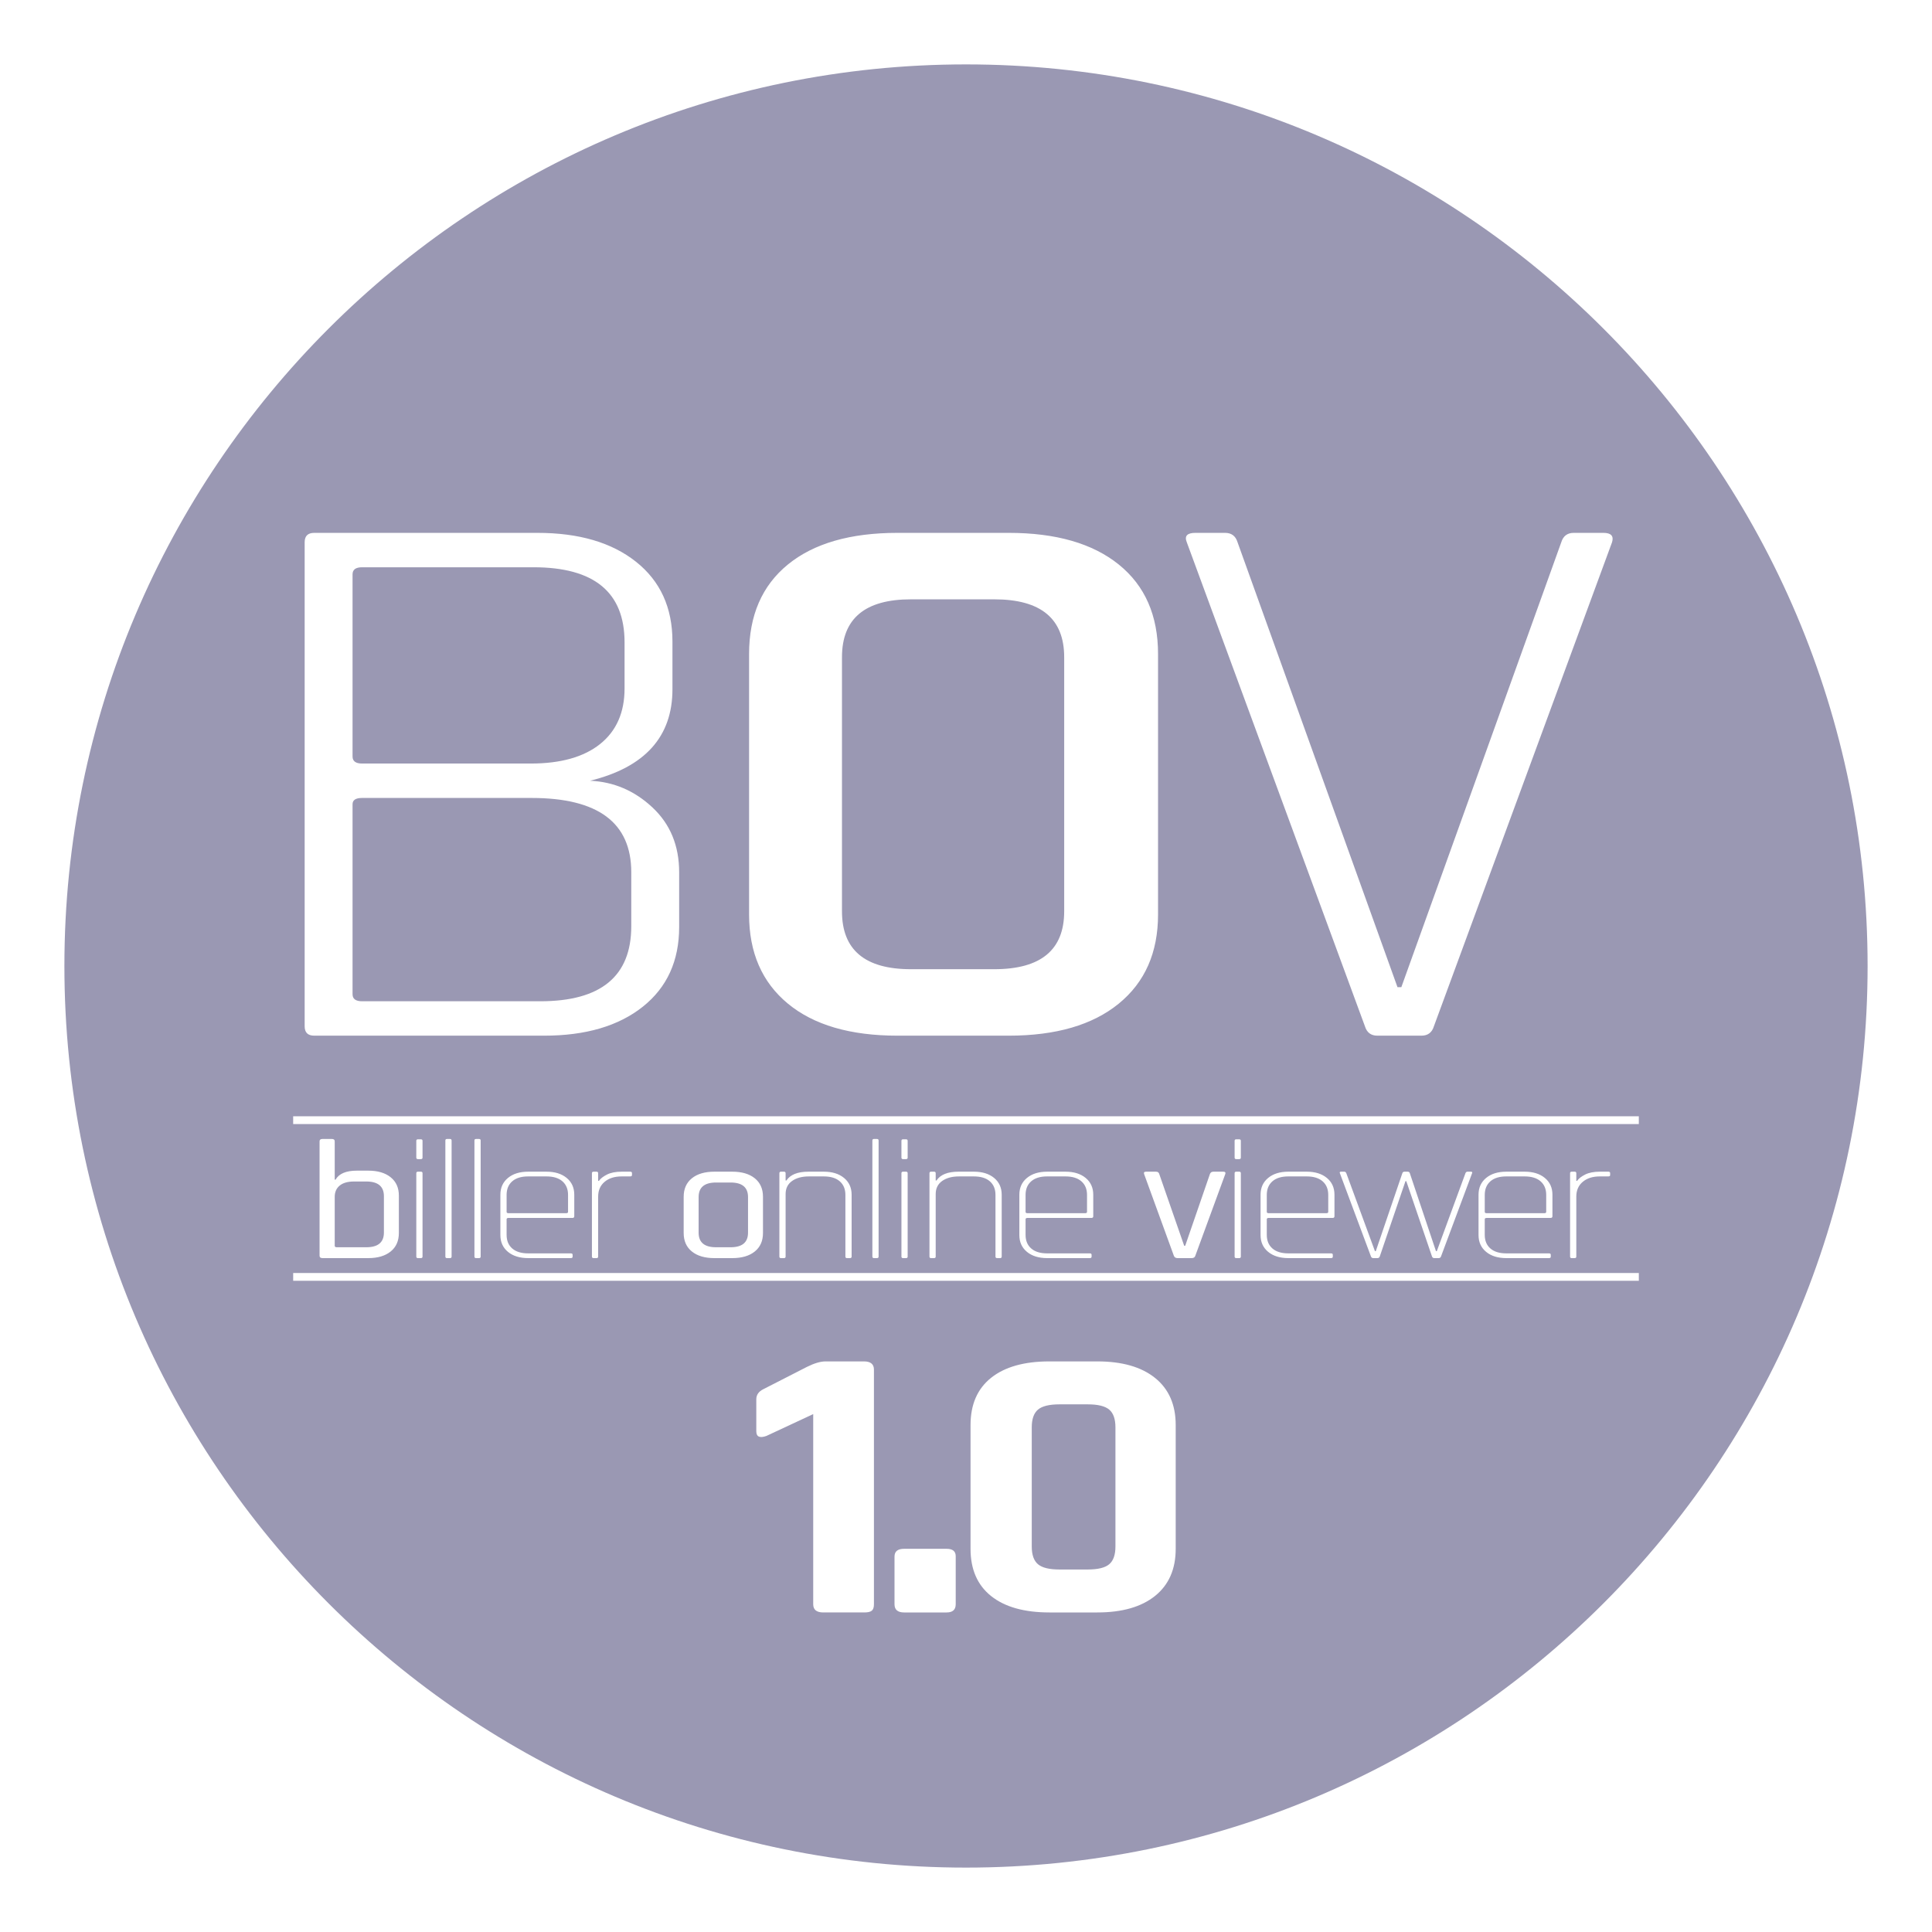 <?xml version="1.0" encoding="UTF-8" standalone="no"?><!DOCTYPE svg PUBLIC "-//W3C//DTD SVG 1.1//EN" "http://www.w3.org/Graphics/SVG/1.1/DTD/svg11.dtd"><svg width="100%" height="100%" viewBox="0 0 300 300" version="1.1" xmlns="http://www.w3.org/2000/svg" xmlns:xlink="http://www.w3.org/1999/xlink" xml:space="preserve" xmlns:serif="http://www.serif.com/" style="fill-rule:evenodd;clip-rule:evenodd;stroke-linejoin:round;stroke-miterlimit:2;"><path d="M150,10c77.268,-0 140,62.732 140,140c0,77.268 -62.732,140 -140,140c-77.268,0 -140,-62.732 -140,-140c-0,-77.268 62.732,-140 140,-140Zm-32.562,212.25l0,-4.972c0,-0.687 0.371,-1.212 1.114,-1.576l6.757,-3.456c1.139,-0.566 2.104,-0.849 2.896,-0.849l5.941,0c1.04,0 1.559,0.425 1.559,1.274l0,36.436c0,0.485 -0.111,0.819 -0.334,1.001c-0.223,0.181 -0.606,0.272 -1.151,0.272l-6.386,0c-1.039,0 -1.559,-0.424 -1.559,-1.273l-0,-29.525l-7.278,3.395c-1.039,0.364 -1.559,0.121 -1.559,-0.727Zm30.965,19.4l0,7.457c0,0.849 -0.47,1.273 -1.41,1.273l-6.609,0c-0.99,0 -1.485,-0.424 -1.485,-1.273l-0,-7.396c-0,-0.809 0.495,-1.213 1.485,-1.213l6.609,0c0.94,0 1.41,0.384 1.41,1.152Zm21.981,8.73l-7.426,0c-3.911,0 -6.931,-0.848 -9.059,-2.546c-2.129,-1.697 -3.194,-4.143 -3.194,-7.336l0,-19.218c0,-3.193 1.065,-5.639 3.194,-7.336c2.128,-1.698 5.148,-2.547 9.059,-2.547l7.426,0c3.861,0 6.856,0.859 8.985,2.577c2.129,1.718 3.193,4.153 3.193,7.306l-0,19.218c-0,3.153 -1.064,5.588 -3.193,7.306c-2.129,1.718 -5.124,2.576 -8.985,2.576Zm-5.867,-6.669l4.382,0c1.584,0 2.698,-0.272 3.341,-0.818c0.644,-0.546 0.965,-1.465 0.965,-2.759l0,-18.491c0,-1.293 -0.321,-2.213 -0.965,-2.758c-0.643,-0.546 -1.757,-0.819 -3.341,-0.819l-4.382,0c-1.584,0 -2.698,0.273 -3.341,0.819c-0.644,0.545 -0.966,1.465 -0.966,2.758l0,18.491c0,1.294 0.322,2.213 0.966,2.759c0.643,0.546 1.757,0.818 3.341,0.818Zm89.959,-46.042l-208.952,-0l-0,1.211l208.952,-0l0,-1.211Zm-140.772,-2.31l-2.772,-0c-1.483,-0 -2.649,-0.342 -3.497,-1.027c-0.849,-0.684 -1.274,-1.64 -1.274,-2.868l0,-5.632c0,-1.228 0.425,-2.184 1.274,-2.869c0.848,-0.684 2.014,-1.026 3.497,-1.026l2.772,-0c1.483,-0 2.649,0.342 3.498,1.026c0.848,0.685 1.273,1.641 1.273,2.869l-0,5.632c-0,1.228 -0.425,2.184 -1.273,2.868c-0.849,0.685 -2.015,1.027 -3.498,1.027Zm8.027,-0l-0.452,-0c-0.172,-0 -0.258,-0.079 -0.258,-0.237l0,-12.948c0,-0.158 0.086,-0.237 0.258,-0.237l0.452,-0c0.171,-0 0.257,0.079 0.257,0.237l0,1.131l0.129,0c0.602,-0.912 1.741,-1.368 3.417,-1.368l2.386,-0c1.31,-0 2.358,0.324 3.142,0.974c0.785,0.649 1.177,1.517 1.177,2.605l-0,9.606c-0,0.158 -0.086,0.237 -0.258,0.237l-0.451,-0c-0.172,-0 -0.258,-0.079 -0.258,-0.237l-0,-9.58c-0,-0.894 -0.29,-1.596 -0.87,-2.105c-0.581,-0.509 -1.408,-0.763 -2.482,-0.763l-2.321,-0c-1.075,-0 -1.945,0.237 -2.611,0.71c-0.666,0.474 -1,1.15 -1,2.027l0,9.711c0,0.158 -0.086,0.237 -0.257,0.237Zm47.481,-0l-6.608,-0c-1.311,-0 -2.359,-0.325 -3.143,-0.974c-0.785,-0.649 -1.177,-1.518 -1.177,-2.605l0,-6.264c0,-1.088 0.392,-1.956 1.177,-2.605c0.784,-0.65 1.832,-0.974 3.143,-0.974l2.836,-0c1.311,-0 2.359,0.324 3.143,0.974c0.784,0.649 1.177,1.517 1.177,2.605l-0,3.342c-0,0.176 -0.097,0.264 -0.291,0.264l-9.928,-0c-0.193,-0 -0.29,0.07 -0.29,0.21l0,2.421c0,0.895 0.29,1.597 0.871,2.106c0.58,0.508 1.407,0.763 2.482,0.763l6.608,-0c0.193,-0 0.29,0.07 0.29,0.21l-0,0.316c-0,0.141 -0.097,0.211 -0.29,0.211Zm-94.834,-0l-0.451,-0c-0.172,-0 -0.258,-0.079 -0.258,-0.237l0,-18.027c0,-0.158 0.086,-0.237 0.258,-0.237l0.451,-0c0.172,-0 0.258,0.079 0.258,0.237l0,18.027c0,0.158 -0.086,0.237 -0.258,0.237Zm139.51,-0l-0.644,-0c-0.172,-0 -0.29,-0.079 -0.355,-0.237l-4.835,-12.948c-0.065,-0.158 -0,-0.237 0.193,-0.237l0.484,-0c0.15,-0 0.258,0.079 0.322,0.237l4.448,12.106l0.129,-0l4.126,-12.106c0.043,-0.158 0.162,-0.237 0.355,-0.237l0.451,-0c0.194,-0 0.312,0.079 0.355,0.237l4.061,12.106l0.129,-0l4.449,-12.106c0.064,-0.158 0.172,-0.237 0.322,-0.237l0.516,-0c0.193,-0 0.258,0.079 0.193,0.237l-4.835,12.948c-0.064,0.158 -0.183,0.237 -0.355,0.237l-0.677,-0c-0.171,-0 -0.29,-0.079 -0.354,-0.237l-3.997,-11.711l-0.129,-0l-3.997,11.711c-0.065,0.158 -0.183,0.237 -0.355,0.237Zm-68.852,-0l-0.451,-0c-0.172,-0 -0.258,-0.079 -0.258,-0.237l-0,-12.948c-0,-0.158 0.086,-0.237 0.258,-0.237l0.451,-0c0.172,-0 0.258,0.079 0.258,0.237l-0,1.131l0.129,0c0.601,-0.912 1.74,-1.368 3.417,-1.368l2.385,-0c1.311,-0 2.358,0.324 3.143,0.974c0.784,0.649 1.176,1.517 1.176,2.605l0,9.606c0,0.158 -0.086,0.237 -0.258,0.237l-0.451,-0c-0.172,-0 -0.258,-0.079 -0.258,-0.237l0,-9.58c0,-0.894 -0.29,-1.596 -0.87,-2.105c-0.58,-0.509 -1.408,-0.763 -2.482,-0.763l-2.321,-0c-1.074,-0 -1.945,0.237 -2.611,0.71c-0.666,0.474 -0.999,1.15 -0.999,2.027l-0,9.711c-0,0.158 -0.086,0.237 -0.258,0.237Zm32.943,-13.422l1.515,-0c0.28,-0 0.452,0.123 0.516,0.368l3.868,11.133l0.161,-0l3.836,-11.133c0.086,-0.245 0.269,-0.368 0.548,-0.368l1.515,-0c0.301,-0 0.409,0.123 0.323,0.368l-4.642,12.659c-0.065,0.263 -0.258,0.395 -0.58,0.395l-2.192,-0c-0.301,-0 -0.495,-0.132 -0.581,-0.395l-4.609,-12.659c-0.086,-0.245 0.021,-0.368 0.322,-0.368Zm-108.113,13.422l-0.452,-0c-0.172,-0 -0.258,-0.079 -0.258,-0.237l0,-18.027c0,-0.158 0.086,-0.237 0.258,-0.237l0.452,-0c0.172,-0 0.258,0.079 0.258,0.237l-0,18.027c-0,0.158 -0.086,0.237 -0.258,0.237Zm22.757,-0l-0.451,-0c-0.172,-0 -0.258,-0.079 -0.258,-0.237l-0,-12.948c-0,-0.158 0.086,-0.237 0.258,-0.237l0.451,-0c0.172,-0 0.258,0.079 0.258,0.237l-0,1.184l0.129,0c0.236,-0.351 0.65,-0.675 1.241,-0.974c0.591,-0.298 1.359,-0.447 2.305,-0.447l1.289,-0c0.193,-0 0.29,0.07 0.29,0.21l0,0.316c0,0.141 -0.097,0.211 -0.29,0.211l-1.322,-0c-1.096,-0 -1.977,0.28 -2.643,0.842c-0.666,0.561 -0.999,1.325 -0.999,2.29l-0,9.316c-0,0.158 -0.086,0.237 -0.258,0.237Zm-27.979,-0.237l-0,-12.948c-0,-0.158 0.086,-0.237 0.258,-0.237l0.451,-0c0.172,-0 0.258,0.079 0.258,0.237l-0,12.948c-0,0.158 -0.086,0.237 -0.258,0.237l-0.451,-0c-0.172,-0 -0.258,-0.079 -0.258,-0.237Zm127.067,-0l0,-12.948c0,-0.158 0.086,-0.237 0.258,-0.237l0.451,-0c0.172,-0 0.258,0.079 0.258,0.237l0,12.948c0,0.158 -0.086,0.237 -0.258,0.237l-0.451,-0c-0.172,-0 -0.258,-0.079 -0.258,-0.237Zm52.8,0.237l-0.451,-0c-0.172,-0 -0.258,-0.079 -0.258,-0.237l-0,-12.948c-0,-0.158 0.086,-0.237 0.258,-0.237l0.451,-0c0.172,-0 0.258,0.079 0.258,0.237l-0,1.184l0.129,0c0.236,-0.351 0.65,-0.675 1.241,-0.974c0.591,-0.298 1.359,-0.447 2.304,-0.447l1.29,-0c0.193,-0 0.29,0.07 0.29,0.21l-0,0.316c-0,0.141 -0.097,0.211 -0.29,0.211l-1.322,-0c-1.096,-0 -1.977,0.28 -2.643,0.842c-0.666,0.561 -0.999,1.325 -0.999,2.29l-0,9.316c-0,0.158 -0.086,0.237 -0.258,0.237Zm-155.885,-0l-6.608,-0c-1.311,-0 -2.359,-0.325 -3.143,-0.974c-0.784,-0.649 -1.176,-1.518 -1.176,-2.605l-0,-6.264c-0,-1.088 0.392,-1.956 1.176,-2.605c0.784,-0.65 1.832,-0.974 3.143,-0.974l2.837,-0c1.31,-0 2.358,0.324 3.142,0.974c0.785,0.649 1.177,1.517 1.177,2.605l-0,3.342c-0,0.176 -0.097,0.264 -0.29,0.264l-9.928,-0c-0.194,-0 -0.29,0.07 -0.29,0.21l-0,2.421c-0,0.895 0.29,1.597 0.87,2.106c0.58,0.508 1.407,0.763 2.482,0.763l6.608,-0c0.193,-0 0.29,0.07 0.29,0.21l0,0.316c0,0.141 -0.097,0.211 -0.29,0.211Zm151.888,-0l-6.608,-0c-1.311,-0 -2.359,-0.325 -3.143,-0.974c-0.784,-0.649 -1.177,-1.518 -1.177,-2.605l0,-6.264c0,-1.088 0.393,-1.956 1.177,-2.605c0.784,-0.65 1.832,-0.974 3.143,-0.974l2.836,-0c1.311,-0 2.359,0.324 3.143,0.974c0.785,0.649 1.177,1.517 1.177,2.605l-0,3.342c-0,0.176 -0.097,0.264 -0.29,0.264l-9.928,-0c-0.194,-0 -0.291,0.07 -0.291,0.21l0,2.421c0,0.895 0.291,1.597 0.871,2.106c0.58,0.508 1.407,0.763 2.482,0.763l6.608,-0c0.193,-0 0.29,0.07 0.29,0.21l-0,0.316c-0,0.141 -0.097,0.211 -0.29,0.211Zm-100.539,-0.237l0,-12.948c0,-0.158 0.086,-0.237 0.258,-0.237l0.451,-0c0.172,-0 0.258,0.079 0.258,0.237l0,12.948c0,0.158 -0.086,0.237 -0.258,0.237l-0.451,-0c-0.172,-0 -0.258,-0.079 -0.258,-0.237Zm-90.352,-0.132l-0,-17.764c-0,-0.246 0.15,-0.368 0.451,-0.368l1.45,-0c0.301,-0 0.452,0.122 0.452,0.368l-0,5.948l0.129,-0c0.537,-0.93 1.633,-1.395 3.287,-1.395l1.806,-0c1.461,-0 2.616,0.342 3.465,1.026c0.849,0.685 1.273,1.632 1.273,2.843l0,5.816c0,1.228 -0.424,2.184 -1.273,2.868c-0.849,0.685 -2.004,1.027 -3.465,1.027l-7.124,-0c-0.301,-0 -0.451,-0.123 -0.451,-0.369Zm86.549,0.369l-0.452,-0c-0.172,-0 -0.258,-0.079 -0.258,-0.237l0,-18.027c0,-0.158 0.086,-0.237 0.258,-0.237l0.452,-0c0.171,-0 0.257,0.079 0.257,0.237l0,18.027c0,0.158 -0.086,0.237 -0.257,0.237Zm70.496,-0l-6.608,-0c-1.311,-0 -2.359,-0.325 -3.143,-0.974c-0.784,-0.649 -1.177,-1.518 -1.177,-2.605l0,-6.264c0,-1.088 0.393,-1.956 1.177,-2.605c0.784,-0.65 1.832,-0.974 3.143,-0.974l2.836,-0c1.311,-0 2.359,0.324 3.143,0.974c0.785,0.649 1.177,1.517 1.177,2.605l-0,3.342c-0,0.176 -0.097,0.264 -0.29,0.264l-9.928,-0c-0.194,-0 -0.291,0.07 -0.291,0.21l0,2.421c0,0.895 0.291,1.597 0.871,2.106c0.58,0.508 1.407,0.763 2.482,0.763l6.608,-0c0.193,-0 0.29,0.07 0.29,0.21l-0,0.316c-0,0.141 -0.097,0.211 -0.29,0.211Zm-154.37,-1.685l4.577,0c1.827,0 2.74,-0.763 2.74,-2.289l0,-5.632c0,-1.527 -0.913,-2.29 -2.74,-2.29l-1.902,0c-0.967,0 -1.708,0.211 -2.224,0.632c-0.516,0.421 -0.773,1.009 -0.773,1.763l-0,7.58c-0,0.157 0.107,0.236 0.322,0.236Zm58.892,0l2.256,0c1.805,0 2.708,-0.754 2.708,-2.263l0,-5.527c0,-1.508 -0.903,-2.263 -2.708,-2.263l-2.256,0c-1.805,0 -2.708,0.755 -2.708,2.263l0,5.527c0,1.509 0.903,2.263 2.708,2.263Zm85.808,-5.289l8.961,-0c0.193,-0 0.29,-0.071 0.29,-0.211l-0,-2.632c-0,-0.894 -0.29,-1.596 -0.871,-2.105c-0.58,-0.509 -1.407,-0.763 -2.482,-0.763l-2.836,-0c-1.075,-0 -1.902,0.254 -2.482,0.763c-0.58,0.509 -0.871,1.211 -0.871,2.105l0,2.632c0,0.14 0.097,0.211 0.291,0.211Zm-37.457,-0l8.961,-0c0.194,-0 0.291,-0.071 0.291,-0.211l-0,-2.632c-0,-0.894 -0.291,-1.596 -0.871,-2.105c-0.58,-0.509 -1.407,-0.763 -2.482,-0.763l-2.836,-0c-1.075,-0 -1.902,0.254 -2.482,0.763c-0.581,0.509 -0.871,1.211 -0.871,2.105l0,2.632c0,0.14 0.097,0.211 0.29,0.211Zm71.303,-0l8.961,-0c0.193,-0 0.29,-0.071 0.29,-0.211l-0,-2.632c-0,-0.894 -0.29,-1.596 -0.871,-2.105c-0.58,-0.509 -1.407,-0.763 -2.482,-0.763l-2.836,-0c-1.075,-0 -1.902,0.254 -2.482,0.763c-0.58,0.509 -0.871,1.211 -0.871,2.105l0,2.632c0,0.14 0.097,0.211 0.291,0.211Zm-151.888,-0l8.961,-0c0.193,-0 0.29,-0.071 0.29,-0.211l-0,-2.632c-0,-0.894 -0.29,-1.596 -0.87,-2.105c-0.581,-0.509 -1.408,-0.763 -2.482,-0.763l-2.837,-0c-1.075,-0 -1.902,0.254 -2.482,0.763c-0.58,0.509 -0.87,1.211 -0.87,2.105l-0,2.632c-0,0.14 0.096,0.211 0.29,0.211Zm112.755,-8.632l0,-2.606c0,-0.158 0.086,-0.237 0.258,-0.237l0.451,0c0.172,0 0.258,0.079 0.258,0.237l0,2.606c0,0.157 -0.086,0.236 -0.258,0.236l-0.451,0c-0.172,0 -0.258,-0.079 -0.258,-0.236Zm-51.736,-0l0,-2.606c0,-0.158 0.086,-0.237 0.258,-0.237l0.451,0c0.172,0 0.258,0.079 0.258,0.237l0,2.606c0,0.157 -0.086,0.236 -0.258,0.236l-0.451,0c-0.172,0 -0.258,-0.079 -0.258,-0.236Zm-75.331,-0l-0,-2.606c-0,-0.158 0.086,-0.237 0.258,-0.237l0.451,0c0.172,0 0.258,0.079 0.258,0.237l-0,2.606c-0,0.157 -0.086,0.236 -0.258,0.236l-0.451,0c-0.172,0 -0.258,-0.079 -0.258,-0.236Zm189.832,-6.416l-208.952,-0l-0,1.211l208.952,-0l0,-1.211Zm-207.168,-13.975l0,-75.162c0,-0.972 0.496,-1.457 1.488,-1.457l34.652,-0c6.445,-0 11.551,1.497 15.319,4.493c3.768,2.995 5.652,7.123 5.652,12.385l-0,7.407c-0,7.366 -4.264,12.102 -12.791,14.206c3.669,0.162 6.891,1.539 9.667,4.129c2.777,2.59 4.165,5.95 4.165,10.078l-0,8.5c-0,5.262 -1.884,9.39 -5.652,12.385c-3.767,2.995 -8.874,4.493 -15.318,4.493l-35.694,-0c-0.992,-0 -1.488,-0.486 -1.488,-1.457Zm173.414,1.457l-6.842,-0c-0.991,-0 -1.636,-0.486 -1.933,-1.457l-27.663,-75.162c-0.397,-0.972 0.05,-1.457 1.338,-1.457l4.611,-0c0.991,-0 1.636,0.485 1.933,1.457l24.837,69.091l0.595,-0l24.837,-69.091c0.298,-0.972 0.942,-1.457 1.934,-1.457l4.61,-0c1.19,-0 1.636,0.485 1.339,1.457l-27.663,75.162c-0.297,0.971 -0.942,1.457 -1.933,1.457Zm-64.101,-0l-17.252,-0c-7.337,-0 -13.013,-1.659 -17.029,-4.978c-4.016,-3.319 -6.023,-7.934 -6.023,-13.843l-0,-40.434c-0,-5.991 2.007,-10.625 6.023,-13.904c4.016,-3.278 9.692,-4.917 17.029,-4.917l17.252,-0c7.337,-0 13.038,1.639 17.103,4.917c4.066,3.279 6.098,7.913 6.098,13.904l0,40.434c0,5.909 -2.032,10.524 -6.098,13.843c-4.065,3.319 -9.766,4.978 -17.103,4.978Zm-100.389,-5.343l27.663,0c9.419,0 14.129,-3.885 14.129,-11.656l-0,-8.379c-0,-7.69 -5.156,-11.535 -15.468,-11.535l-26.324,-0c-0.992,-0 -1.487,0.324 -1.487,0.971l-0,29.506c-0,0.729 0.495,1.093 1.487,1.093Zm85.219,-4.978l12.939,-0c7.238,-0 10.857,-2.995 10.857,-8.986l0,-39.463c0,-5.99 -3.619,-8.985 -10.857,-8.985l-12.939,-0c-7.139,-0 -10.708,2.995 -10.708,8.985l-0,39.463c-0,5.991 3.569,8.986 10.708,8.986Zm-85.219,-31.935l26.175,0c4.66,0 8.255,-1.012 10.783,-3.035c2.528,-2.024 3.792,-4.898 3.792,-8.622l0,-7.164c0,-7.771 -4.709,-11.657 -14.128,-11.657l-26.622,0c-0.992,0 -1.487,0.365 -1.487,1.093l-0,28.292c-0,0.729 0.495,1.093 1.487,1.093Z" style="fill:#9a98b3;"/></svg>